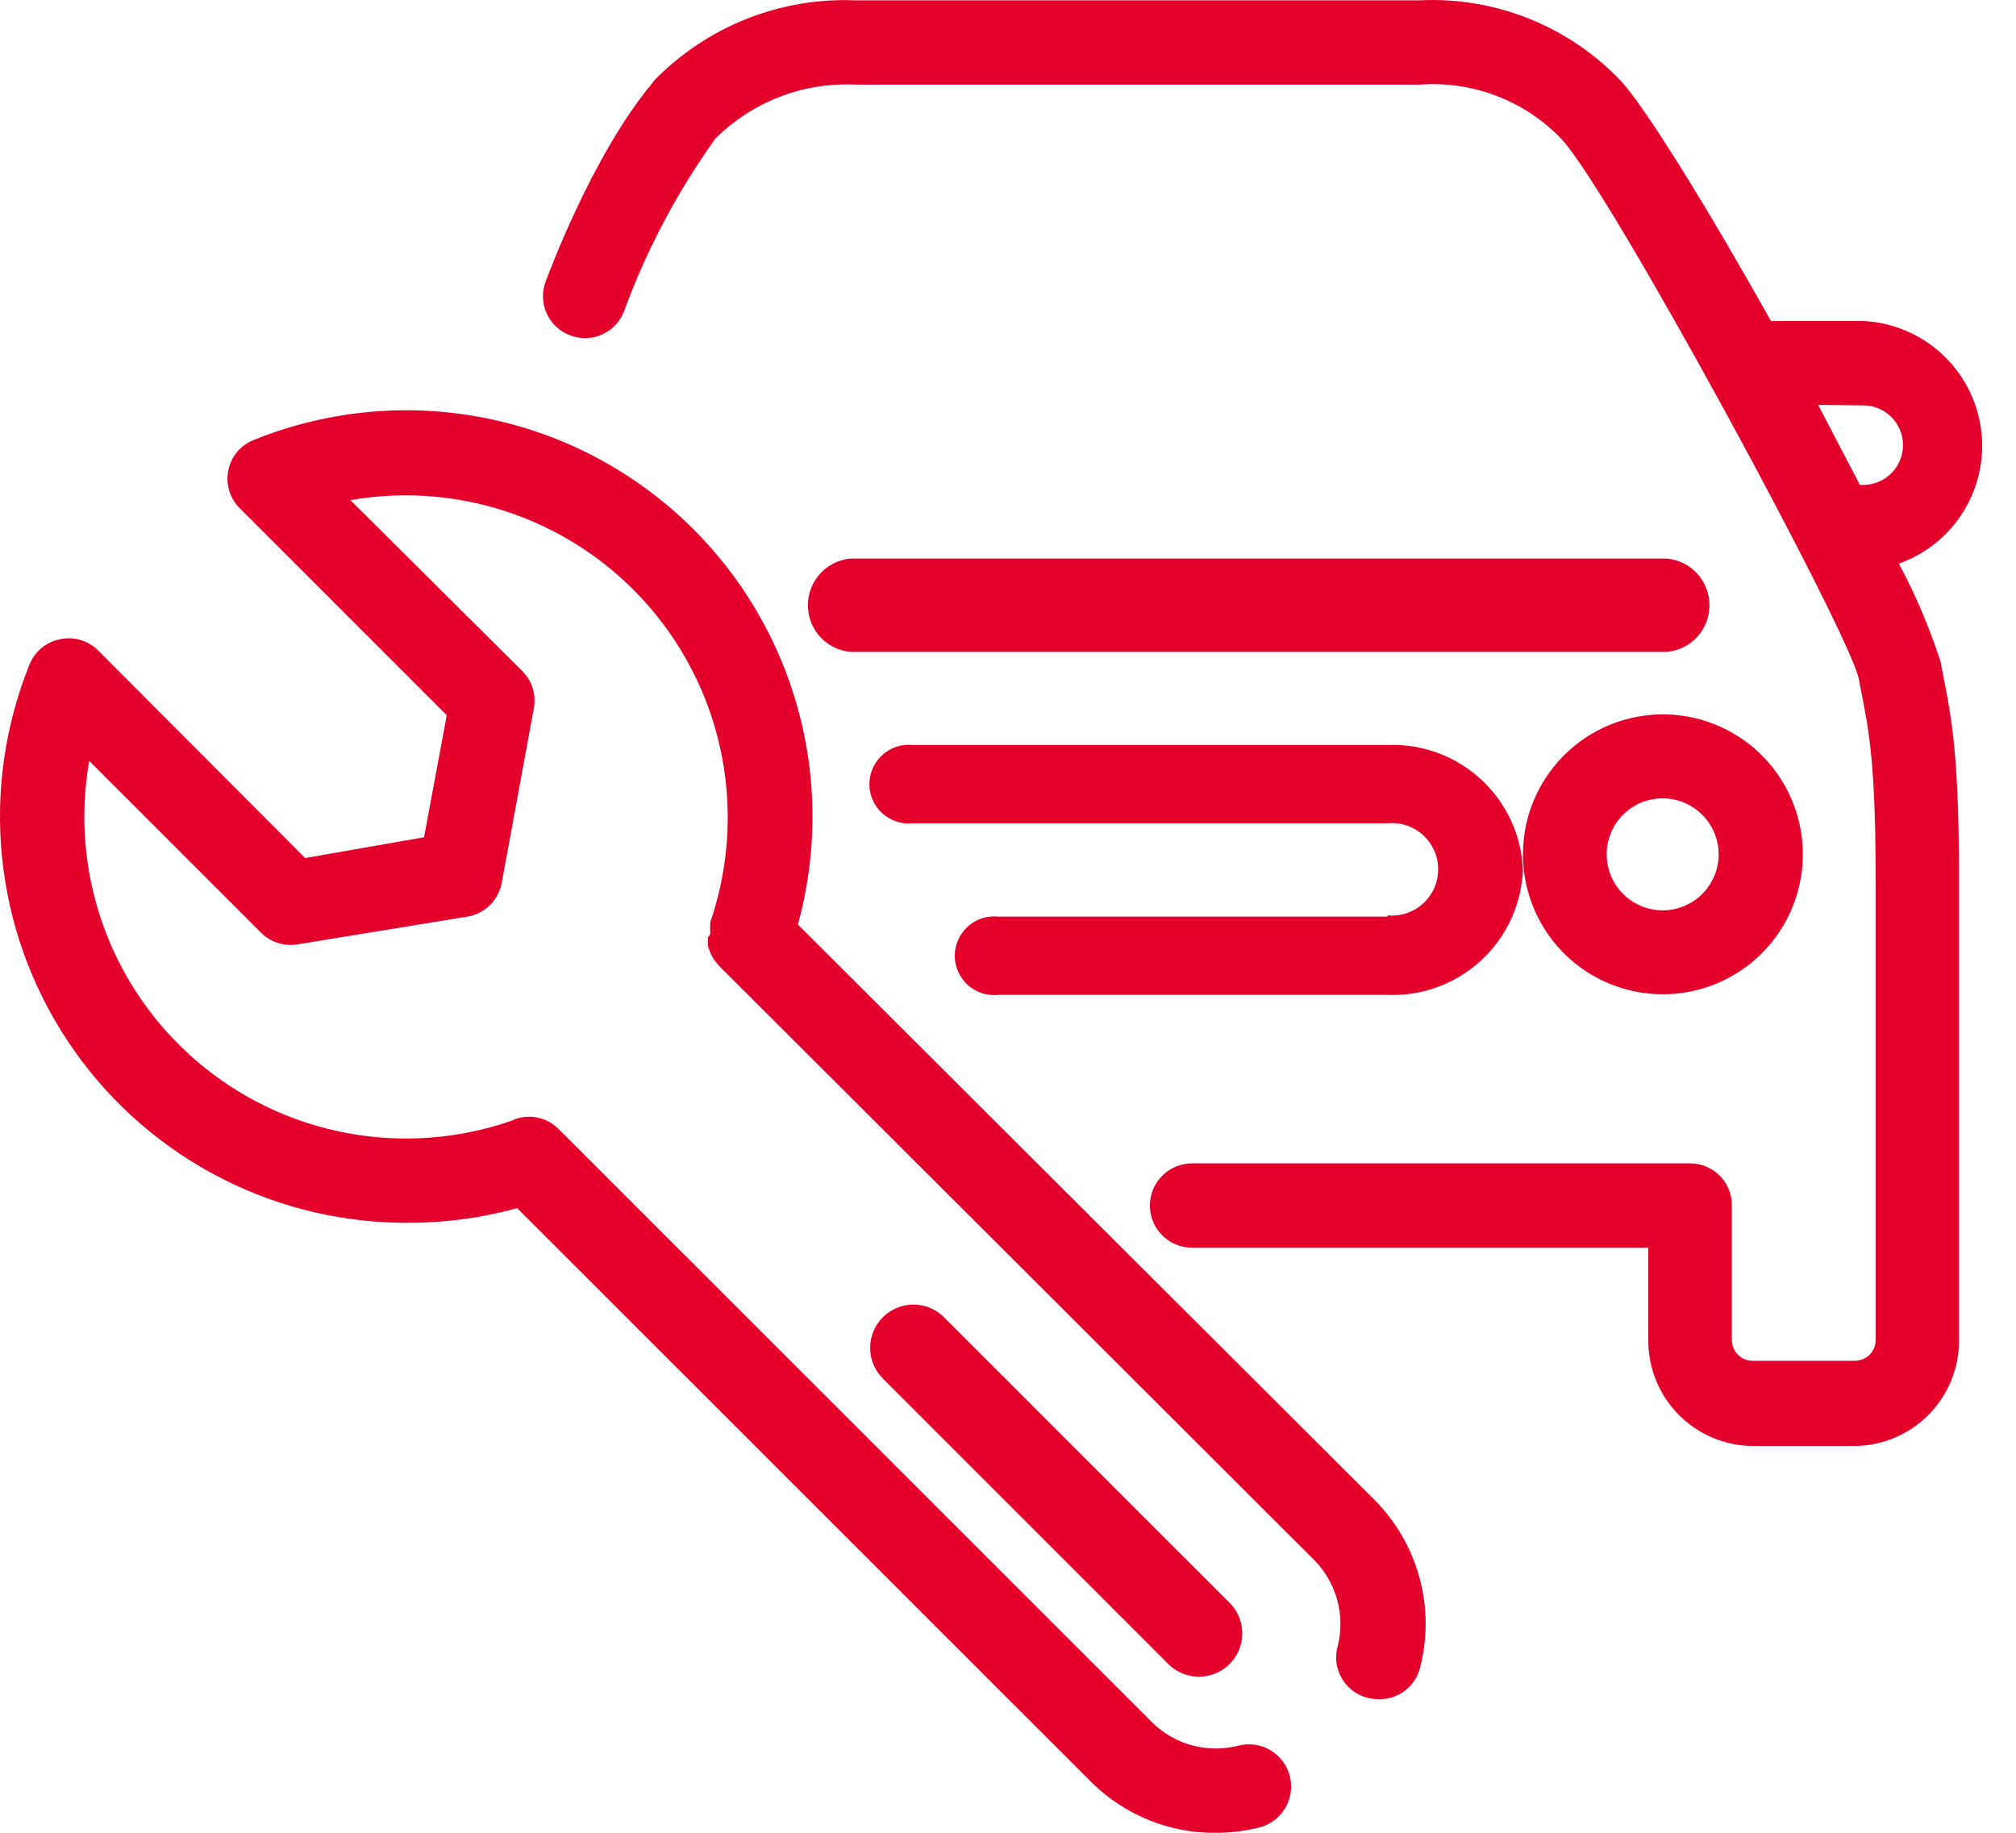 <svg width="44" height="40" viewBox="0 0 44 40" fill="none" xmlns="http://www.w3.org/2000/svg">
<g clip-path="url(#clip0_1259_4975)">
<path fill-rule="evenodd" clip-rule="evenodd" d="M17.414 20.177C17.853 18.584 17.838 16.899 17.37 15.313C16.903 13.728 16.001 12.304 14.768 11.204C13.534 10.104 12.017 9.37 10.389 9.086C8.76 8.802 7.085 8.979 5.551 9.597C5.408 9.651 5.281 9.74 5.181 9.857C5.082 9.974 5.014 10.114 4.983 10.264C4.952 10.414 4.96 10.569 5.005 10.716C5.05 10.862 5.132 10.995 5.242 11.101L9.751 15.61L9.255 18.273L6.66 18.727L2.147 14.201C2.04 14.092 1.907 14.012 1.761 13.969C1.615 13.925 1.46 13.919 1.311 13.951C1.162 13.98 1.023 14.046 0.906 14.143C0.79 14.24 0.699 14.364 0.643 14.505C0.105 15.839 -0.1 17.284 0.045 18.714C0.19 20.145 0.681 21.519 1.476 22.718C2.27 23.917 3.344 24.904 4.605 25.596C5.866 26.287 7.277 26.661 8.715 26.686H8.869C9.686 26.692 10.5 26.584 11.287 26.367L23.836 38.911C24.557 39.618 25.53 40.011 26.54 40.002C26.859 40.001 27.176 39.961 27.485 39.884C27.722 39.824 27.925 39.672 28.05 39.462C28.175 39.252 28.211 39.001 28.151 38.764C28.091 38.527 27.939 38.324 27.729 38.199C27.519 38.074 27.268 38.038 27.031 38.098C26.698 38.184 26.349 38.182 26.017 38.092C25.686 38.002 25.383 37.827 25.14 37.584L12.191 24.64C12.057 24.505 11.883 24.415 11.694 24.384C11.506 24.353 11.313 24.383 11.142 24.468C9.986 24.864 8.747 24.953 7.547 24.724C6.347 24.495 5.227 23.957 4.298 23.163C3.37 22.369 2.665 21.346 2.252 20.196C1.84 19.046 1.735 17.808 1.947 16.605L5.697 20.355C5.8 20.459 5.928 20.536 6.068 20.581C6.208 20.625 6.357 20.635 6.501 20.609L10.201 20.005C10.387 19.974 10.56 19.887 10.694 19.754C10.829 19.621 10.918 19.45 10.951 19.264L11.651 15.46C11.679 15.313 11.67 15.161 11.626 15.019C11.581 14.876 11.502 14.746 11.396 14.642L7.647 10.915C8.851 10.705 10.089 10.813 11.239 11.228C12.389 11.643 13.412 12.351 14.204 13.281C14.997 14.212 15.534 15.333 15.761 16.535C15.988 17.736 15.899 18.976 15.5 20.132V20.191C15.498 20.223 15.498 20.255 15.5 20.286C15.5 20.318 15.5 20.345 15.5 20.377C15.5 20.409 15.45 20.459 15.45 20.459C15.452 20.489 15.452 20.52 15.45 20.55V20.636L15.477 20.723C15.486 20.751 15.497 20.778 15.509 20.804L15.55 20.886C15.564 20.912 15.579 20.936 15.596 20.959C15.614 20.987 15.636 21.012 15.659 21.036L15.696 21.082L15.723 21.109L28.68 34.044C28.922 34.288 29.096 34.59 29.186 34.922C29.276 35.253 29.279 35.602 29.194 35.934C29.162 36.052 29.154 36.174 29.17 36.295C29.186 36.415 29.227 36.531 29.289 36.636C29.351 36.741 29.433 36.832 29.53 36.904C29.628 36.977 29.739 37.029 29.858 37.057C29.932 37.075 30.008 37.084 30.085 37.084C30.293 37.09 30.496 37.025 30.661 36.9C30.827 36.774 30.944 36.595 30.994 36.394C31.16 35.749 31.156 35.072 30.98 34.429C30.805 33.787 30.465 33.201 29.994 32.73L17.414 20.177Z" fill="#E4002B"/>
<path fill-rule="evenodd" clip-rule="evenodd" d="M19.268 28.749C19.091 28.926 18.991 29.166 18.991 29.417C18.991 29.667 19.091 29.908 19.268 30.085L25.522 36.339C25.701 36.507 25.938 36.598 26.183 36.594C26.429 36.59 26.663 36.491 26.837 36.317C27.01 36.144 27.109 35.91 27.113 35.664C27.117 35.419 27.026 35.182 26.858 35.002L20.604 28.749C20.427 28.572 20.187 28.472 19.936 28.472C19.686 28.472 19.445 28.572 19.268 28.749Z" fill="#E4002B"/>
<path fill-rule="evenodd" clip-rule="evenodd" d="M42.393 14.65L42.352 14.441C42.115 13.701 41.811 12.985 41.443 12.301C42.039 12.09 42.543 11.679 42.869 11.138C43.196 10.597 43.324 9.959 43.232 9.334C43.14 8.708 42.834 8.134 42.366 7.71C41.898 7.285 41.297 7.036 40.666 7.006H38.652C37.289 4.574 35.925 2.361 35.38 1.77C34.817 1.177 34.133 0.713 33.375 0.409C32.616 0.104 31.801 -0.033 30.985 0.007H18.663C17.852 -0.025 17.043 0.114 16.288 0.415C15.533 0.716 14.85 1.171 14.282 1.752L14.228 1.825C12.91 3.411 11.955 6.029 11.91 6.142C11.867 6.255 11.847 6.375 11.851 6.495C11.854 6.615 11.882 6.733 11.932 6.843C11.982 6.952 12.053 7.051 12.141 7.133C12.229 7.215 12.333 7.278 12.446 7.319C12.56 7.363 12.682 7.383 12.805 7.379C12.927 7.374 13.047 7.345 13.158 7.293C13.269 7.24 13.368 7.166 13.45 7.075C13.531 6.983 13.593 6.876 13.632 6.76C14.122 5.432 14.789 4.175 15.614 3.024C16.015 2.625 16.495 2.314 17.023 2.111C17.552 1.908 18.116 1.819 18.682 1.847H30.985C31.557 1.804 32.132 1.889 32.668 2.095C33.204 2.301 33.688 2.623 34.084 3.038C35.171 4.215 40.311 13.714 40.566 14.8L40.606 15.009C40.806 16.018 40.938 16.687 40.938 19.368C40.938 22.318 40.938 26.563 40.938 26.563V29.244C40.938 29.365 40.89 29.48 40.805 29.566C40.72 29.651 40.604 29.699 40.484 29.699H38.252C38.132 29.699 38.016 29.651 37.931 29.566C37.846 29.48 37.798 29.365 37.798 29.244V26.299C37.798 26.058 37.702 25.827 37.531 25.656C37.361 25.486 37.13 25.39 36.889 25.39H26.017C25.773 25.39 25.539 25.487 25.366 25.66C25.194 25.832 25.097 26.066 25.097 26.311C25.097 26.555 25.194 26.789 25.366 26.961C25.539 27.134 25.773 27.231 26.017 27.231H35.975V29.253C35.973 29.86 36.21 30.442 36.636 30.874C37.062 31.306 37.641 31.552 38.248 31.558H40.484C41.09 31.552 41.669 31.306 42.095 30.874C42.521 30.442 42.759 29.86 42.756 29.253V26.572C42.756 26.572 42.756 22.327 42.756 19.377C42.761 16.505 42.606 15.728 42.393 14.65ZM40.666 8.847C40.896 8.847 41.117 8.938 41.279 9.101C41.442 9.264 41.534 9.484 41.534 9.715C41.534 9.945 41.442 10.166 41.279 10.328C41.117 10.491 40.896 10.583 40.666 10.583H40.593C40.302 10.019 39.988 9.433 39.684 8.837L40.666 8.847Z" fill="#E4002B"/>
<path fill-rule="evenodd" clip-rule="evenodd" d="M33.239 18.641C33.238 19.245 33.417 19.837 33.752 20.34C34.087 20.843 34.564 21.235 35.122 21.466C35.681 21.698 36.295 21.759 36.888 21.641C37.481 21.523 38.025 21.233 38.453 20.805C38.88 20.378 39.171 19.833 39.289 19.24C39.407 18.647 39.346 18.033 39.114 17.475C38.882 16.916 38.49 16.439 37.987 16.104C37.484 15.769 36.893 15.59 36.289 15.591C35.48 15.592 34.705 15.914 34.134 16.486C33.562 17.058 33.24 17.832 33.239 18.641ZM37.511 18.641C37.512 18.883 37.441 19.12 37.307 19.321C37.174 19.523 36.983 19.68 36.76 19.774C36.536 19.867 36.29 19.892 36.053 19.845C35.816 19.799 35.597 19.682 35.426 19.512C35.254 19.341 35.138 19.123 35.09 18.886C35.042 18.648 35.066 18.402 35.159 18.179C35.251 17.955 35.408 17.764 35.609 17.629C35.81 17.495 36.047 17.423 36.289 17.423C36.612 17.424 36.921 17.553 37.15 17.781C37.379 18.009 37.509 18.318 37.511 18.641Z" fill="#E4002B"/>
<path fill-rule="evenodd" clip-rule="evenodd" d="M30.285 20.005H21.786C21.666 19.992 21.545 20.005 21.431 20.042C21.317 20.08 21.211 20.14 21.122 20.221C21.033 20.302 20.962 20.4 20.913 20.51C20.864 20.62 20.838 20.739 20.838 20.859C20.838 20.979 20.864 21.098 20.913 21.208C20.962 21.318 21.033 21.416 21.122 21.497C21.211 21.577 21.317 21.638 21.431 21.675C21.545 21.713 21.666 21.726 21.786 21.713H30.285C31.038 21.743 31.772 21.472 32.326 20.961C32.88 20.45 33.208 19.74 33.239 18.986C33.208 18.233 32.88 17.523 32.326 17.012C31.772 16.5 31.038 16.23 30.285 16.259H19.922C19.803 16.247 19.682 16.26 19.567 16.297C19.453 16.335 19.348 16.395 19.259 16.476C19.169 16.557 19.098 16.655 19.049 16.765C19 16.875 18.975 16.994 18.975 17.114C18.975 17.234 19 17.353 19.049 17.463C19.098 17.573 19.169 17.671 19.259 17.752C19.348 17.832 19.453 17.893 19.567 17.93C19.682 17.968 19.803 17.981 19.922 17.968H30.285C30.425 17.955 30.566 17.971 30.699 18.015C30.833 18.06 30.955 18.132 31.059 18.226C31.163 18.321 31.246 18.436 31.303 18.565C31.36 18.693 31.389 18.832 31.389 18.973C31.389 19.113 31.36 19.252 31.303 19.381C31.246 19.509 31.163 19.625 31.059 19.719C30.955 19.814 30.833 19.886 30.699 19.93C30.566 19.974 30.425 19.991 30.285 19.977" fill="#E4002B"/>
<path fill-rule="evenodd" clip-rule="evenodd" d="M36.384 12.191H18.559C18.305 12.215 18.07 12.333 17.899 12.521C17.727 12.71 17.633 12.955 17.633 13.21C17.633 13.464 17.727 13.709 17.899 13.898C18.07 14.086 18.305 14.204 18.559 14.227H36.384C36.638 14.204 36.873 14.086 37.044 13.898C37.215 13.709 37.31 13.464 37.31 13.21C37.31 12.955 37.215 12.71 37.044 12.521C36.873 12.333 36.638 12.215 36.384 12.191Z" fill="#E4002B"/>
</g>
<defs>
<clipPath id="clip0_1259_4975">
<rect width="43.261" height="40.002" fill="white"/>
</clipPath>
</defs>
</svg>
